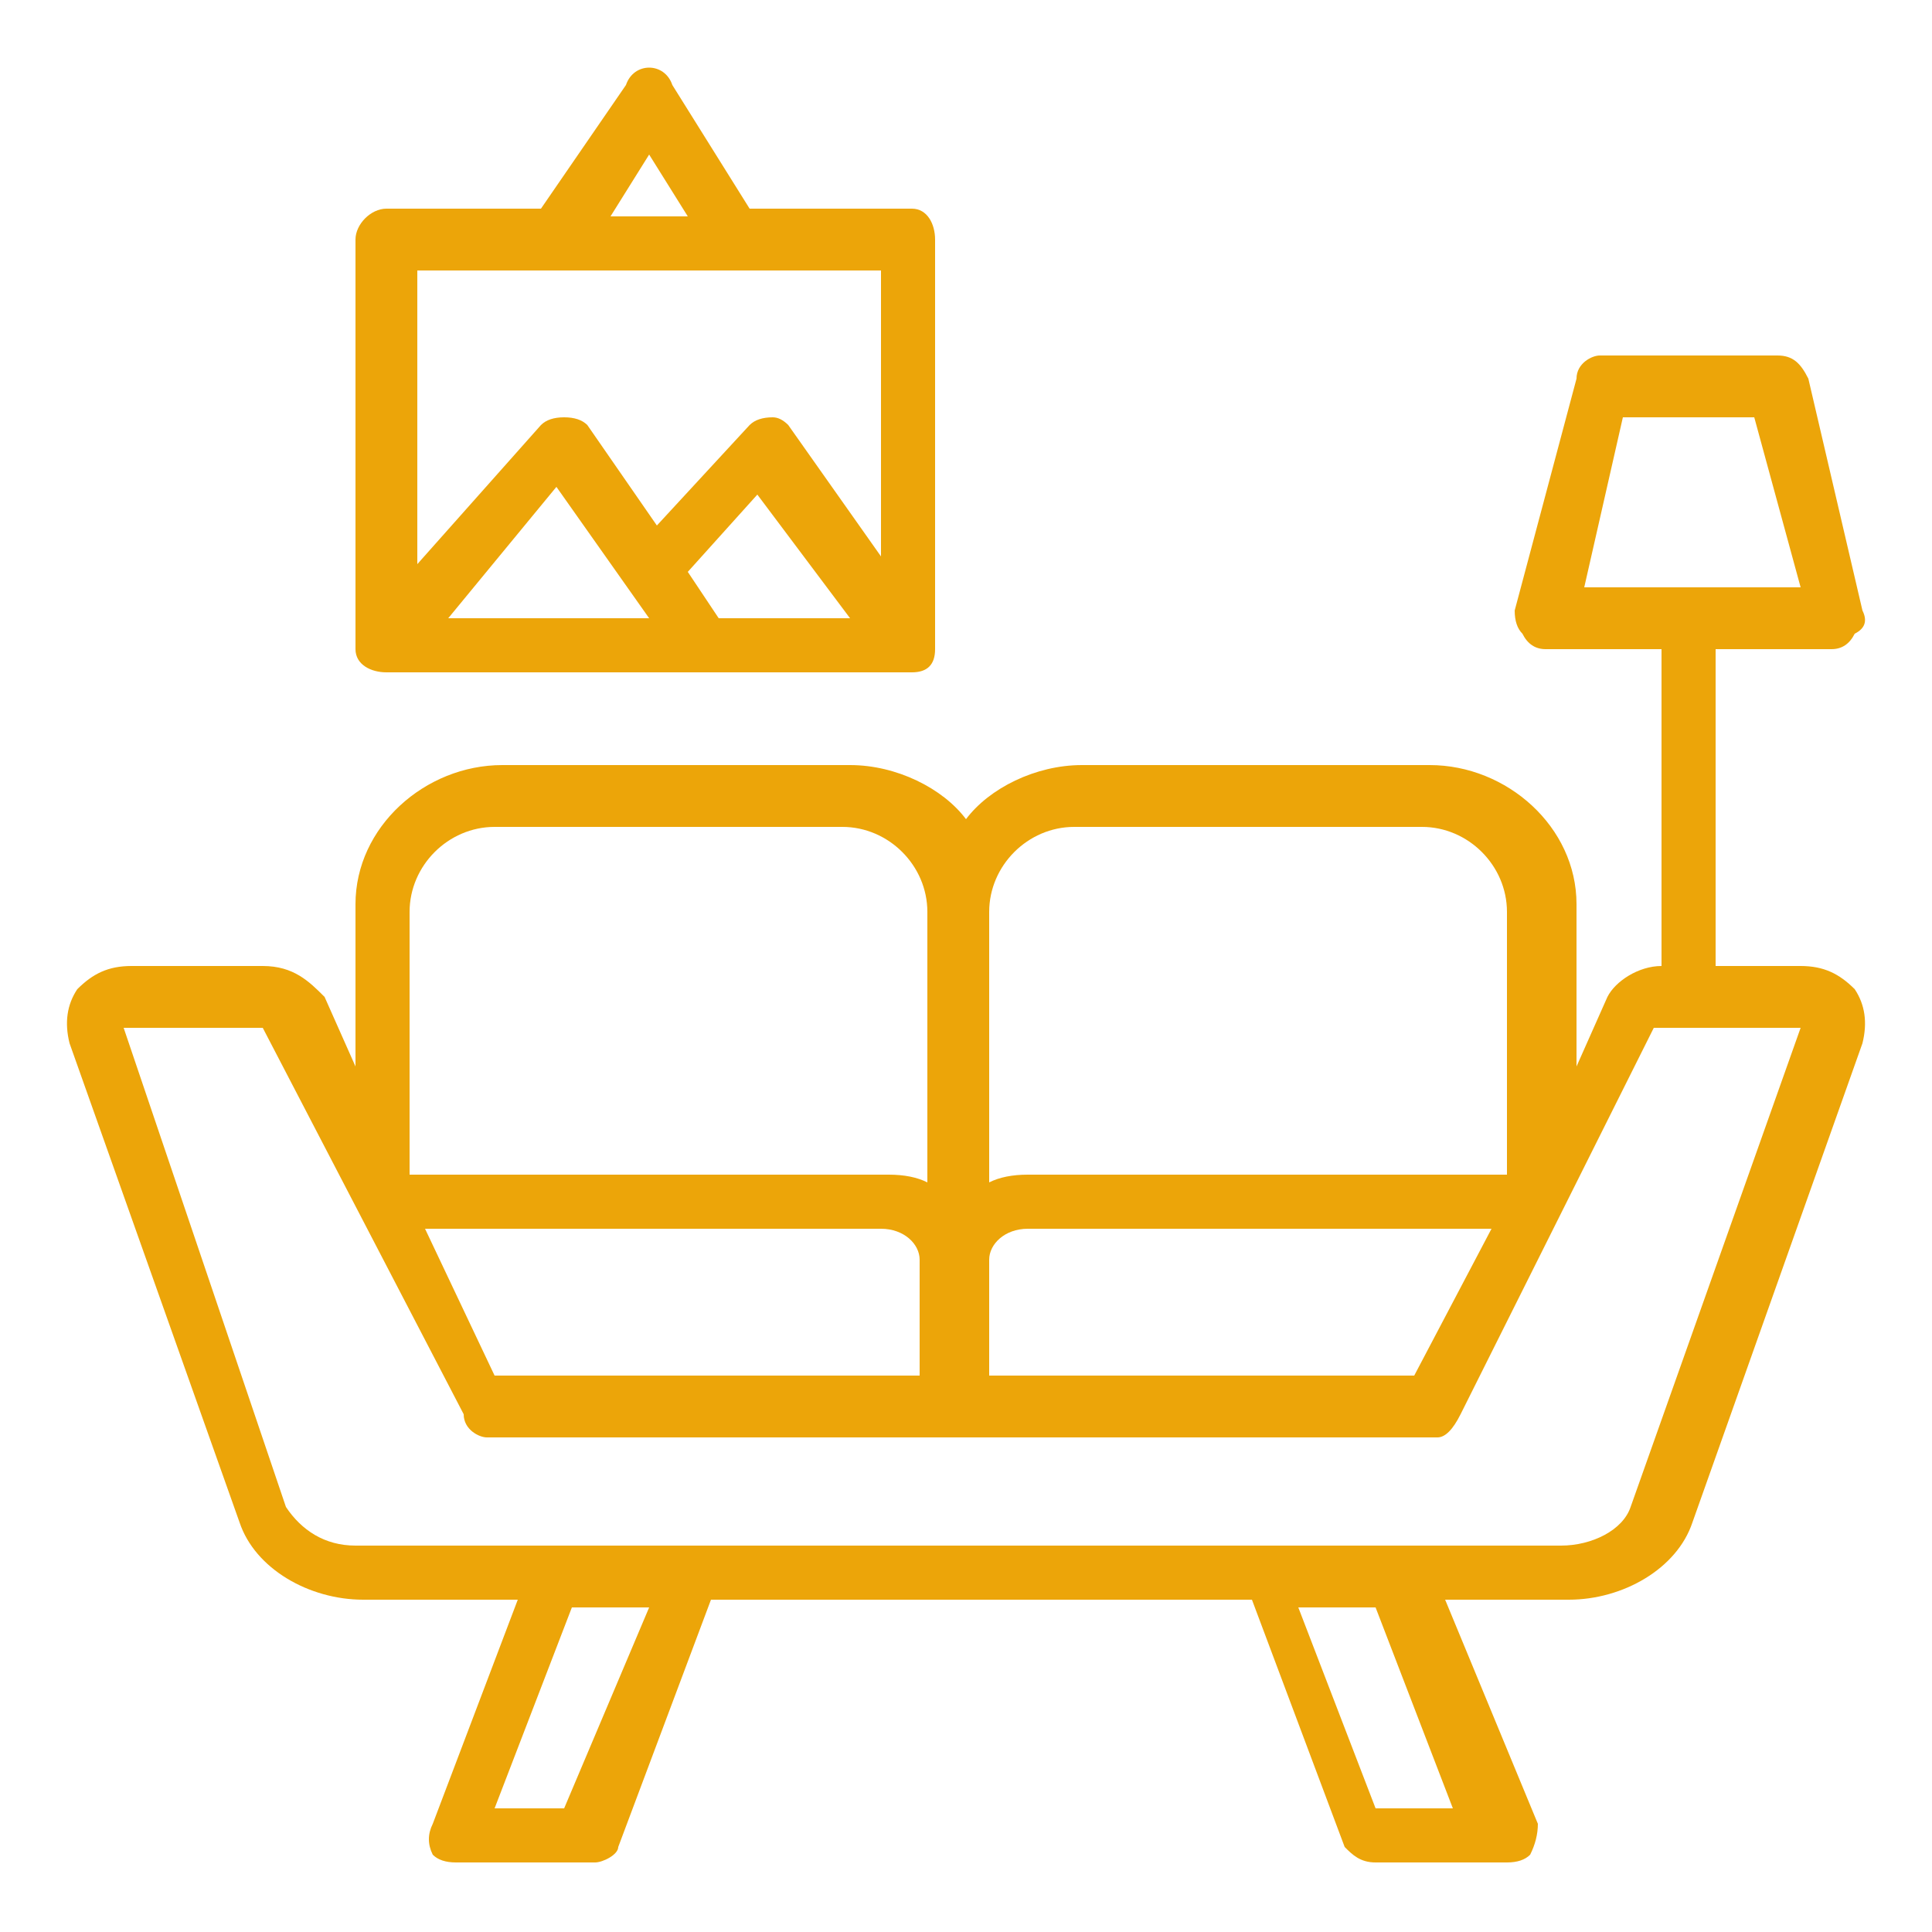 <svg xmlns="http://www.w3.org/2000/svg" viewBox="0 0 25 25" width="25" height="25"><defs><clipPath clipPathUnits="userSpaceOnUse" id="cp1"><path d="m0.5 0.5h24v24h-24z"></path></clipPath></defs><style>.a{fill:#eca509}</style><g clip-path="url(#cp1)"><path class="a" d="m24 12.8c-0.2-0.2-0.4-0.3-0.7-0.3h-1.1v-4.1h1.5q0.2 0 0.3-0.2 0.2-0.1 0.1-0.3l-0.7-3c-0.1-0.2-0.2-0.3-0.4-0.3h-2.3c-0.1 0-0.3 0.1-0.3 0.3l-0.8 3q0 0.2 0.1 0.3 0.1 0.2 0.3 0.2h1.5v4.1c-0.3 0-0.6 0.2-0.7 0.4l-0.4 0.9v-2.1c0-1-0.9-1.8-1.9-1.8h-4.5c-0.6 0-1.2 0.3-1.5 0.7-0.3-0.4-0.9-0.7-1.5-0.7h-4.5c-1 0-1.9 0.8-1.9 1.8v2.1l-0.4-0.9c-0.2-0.2-0.4-0.4-0.8-0.4h-1.7c-0.3 0-0.5 0.1-0.7 0.3q-0.2 0.3-0.1 0.7l2.2 6.2c0.2 0.6 0.9 1 1.6 1h2l-1.1 2.9q-0.1 0.2 0 0.4 0.1 0.1 0.3 0.1h1.8c0.1 0 0.3-0.1 0.3-0.2l1.2-3.2h7l1.2 3.2c0.1 0.1 0.2 0.2 0.4 0.2h1.7q0.2 0 0.3-0.1 0.1-0.2 0.1-0.4l-1.2-2.9h1.6c0.7 0 1.4-0.4 1.6-1l2.2-6.2q0.1-0.4-0.1-0.7zm-3-7.4h1.7l0.6 2.2h-2.8zm0.1 14.1c-0.1 0.3-0.5 0.5-0.9 0.5h-15.6c-0.4 0-0.7-0.2-0.9-0.5l-2.1-6.2q0 0 0 0h1.8q0 0 0 0l2.6 5c0 0.2 0.2 0.3 0.3 0.3h12.3c0.1 0 0.2-0.1 0.3-0.3l2.5-5q0 0 0.1 0h1.7q0.1 0 0.1 0zm-8.3-3.2c0-0.2 0.2-0.4 0.5-0.4h6l-1 1.9h-5.5zm1.1-5.6h4.5c0.6 0 1.1 0.5 1.1 1.1v3.4h-6.2q-0.3 0-0.5 0.1v-3.5c0-0.6 0.5-1.1 1.1-1.1zm-7.5 0h4.5c0.6 0 1.1 0.5 1.1 1.1v3.5q-0.2-0.1-0.5-0.1h-6.2v-3.4c0-0.6 0.5-1.1 1.1-1.1zm0.9 12.7h-0.9l1-2.6h1zm11.5 0h-1l-1-2.6h1zm-6.9-5.6h-5.5l-0.9-1.9h5.9c0.3 0 0.5 0.2 0.5 0.4z"></path><path class="a" d="m5 8.7h6.8c0.2 0 0.3-0.1 0.3-0.3v-5.3c0-0.2-0.1-0.4-0.3-0.4h-2.1l-1-1.6c-0.1-0.3-0.5-0.3-0.6 0l-1.1 1.6h-2c-0.2 0-0.4 0.2-0.4 0.4v5.3c0 0.2 0.2 0.3 0.4 0.3zm3.9-1.3l0.9-1 1.2 1.6h-1.7zm-0.5 0.6h-2.6l1.4-1.7zm0-6l0.5 0.8h-1zm3 1.5v3.7l-1.2-1.7q-0.1-0.1-0.2-0.1-0.2 0-0.3 0.1l-1.2 1.3-0.9-1.3q-0.1-0.1-0.3-0.1-0.2 0-0.3 0.1l-1.6 1.8v-3.8z"></path></g></svg>